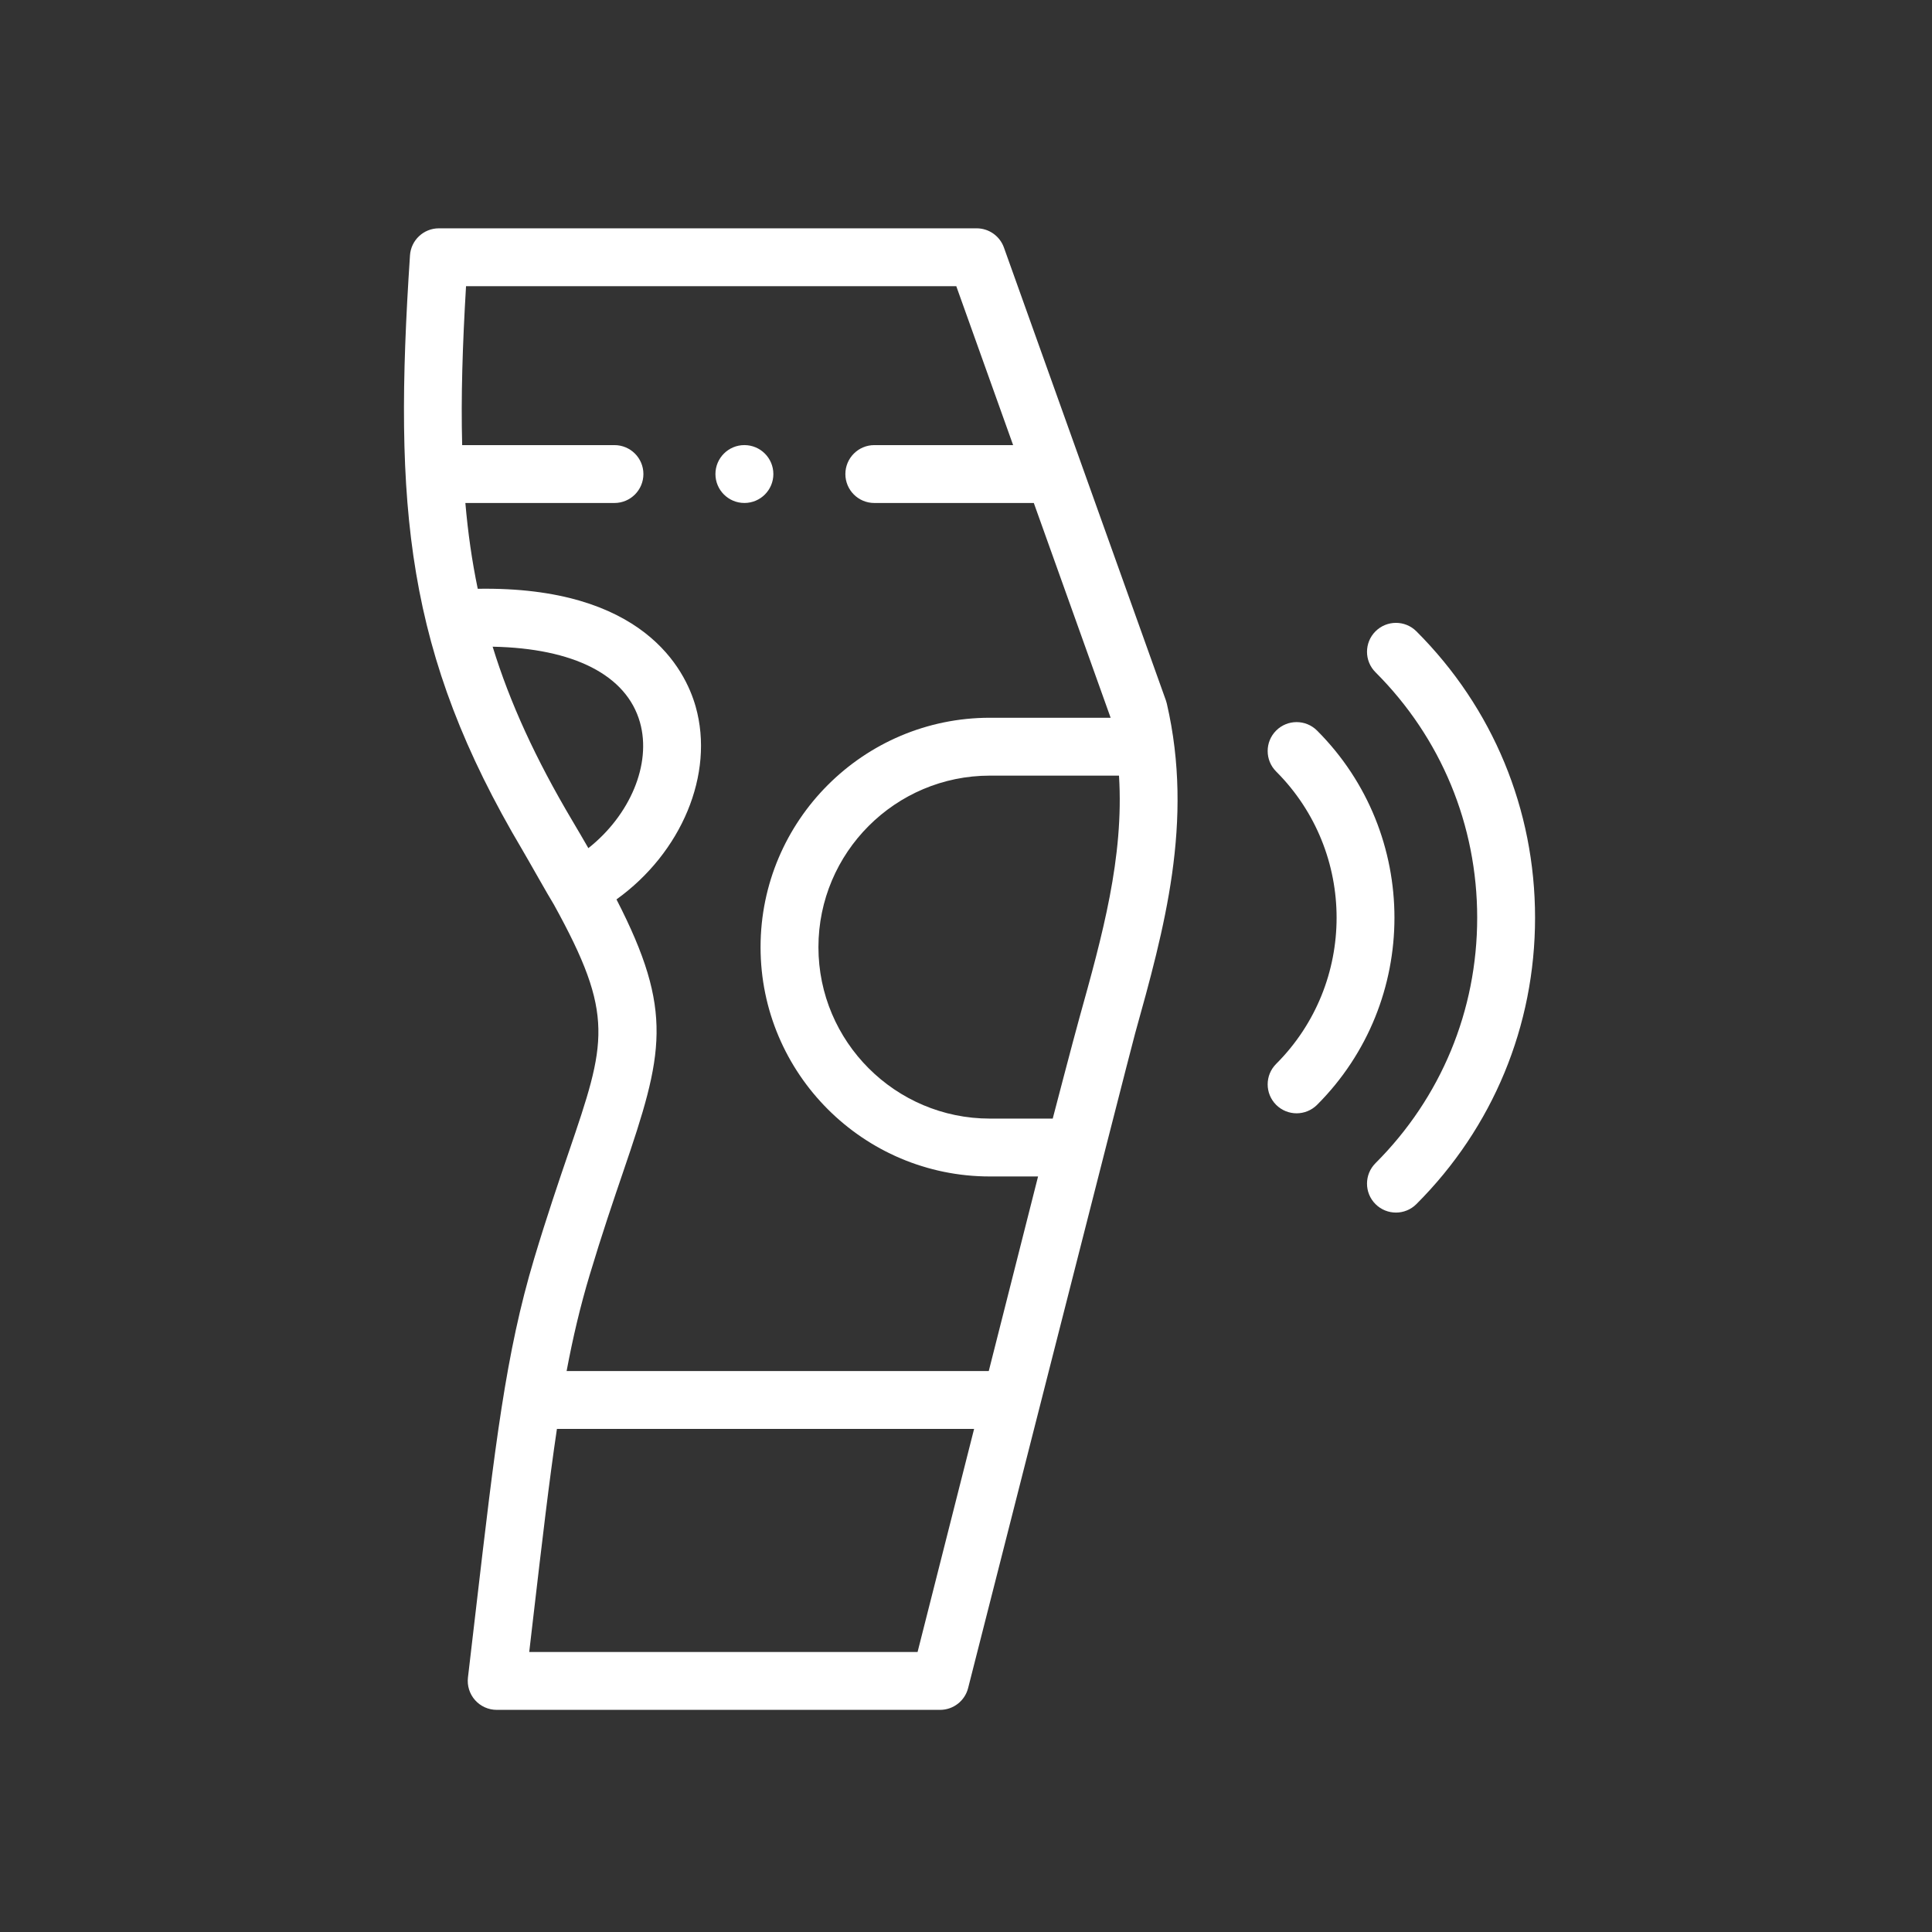 <?xml version="1.0" encoding="UTF-8"?> <svg xmlns="http://www.w3.org/2000/svg" width="110" height="110" viewBox="0 0 110 110" fill="none"><rect x="0" y="0" width="110" height="110" fill="#333333" stroke="none"/><mask id="mask0_991_340" style="mask-type:alpha" maskUnits="userSpaceOnUse" x="0" y="0" width="110" height="110"><rect width="110" height="110" fill="#D9D9D9"></rect></mask><g mask="url(#mask0_991_340)"><path d="M80.644 35.945C80.001 35.302 78.958 35.303 78.314 35.946C77.671 36.59 77.671 37.633 78.315 38.276C82.049 42.008 84.105 46.971 84.105 52.251C84.105 57.531 82.049 62.494 78.315 66.226C77.671 66.869 77.671 67.912 78.314 68.556C78.636 68.878 79.058 69.039 79.48 69.039C79.901 69.039 80.323 68.878 80.644 68.556C85 64.202 87.4 58.412 87.4 52.251C87.4 46.09 85.001 40.299 80.644 35.945Z" fill="white"></path><path d="M74.988 41.596C74.345 40.953 73.302 40.953 72.658 41.596C72.015 42.239 72.015 43.282 72.658 43.926C77.248 48.516 77.248 55.984 72.658 60.575C72.015 61.218 72.015 62.261 72.658 62.905C72.98 63.226 73.402 63.387 73.823 63.387C74.245 63.387 74.666 63.226 74.988 62.905C80.863 57.03 80.863 47.471 74.988 41.596Z" fill="white"></path><path d="M66.382 39.88L57.159 14.093C56.924 13.437 56.303 13 55.607 13H24.987C24.119 13 23.401 13.673 23.343 14.538C22.391 28.886 23.089 37.18 29.748 48.402C30.053 48.916 31.219 50.996 31.533 51.497C35.03 57.831 34.518 59.334 32.374 65.621C31.824 67.231 31.141 69.236 30.414 71.657C28.797 77.044 28.19 82.256 27.087 91.716C26.948 92.909 26.802 94.171 26.643 95.511C26.588 95.979 26.736 96.447 27.048 96.799C27.361 97.15 27.809 97.352 28.279 97.352H53.525C54.279 97.352 54.936 96.84 55.121 96.109C55.121 96.109 64.283 60.082 64.626 58.849C66.279 52.919 67.989 46.786 66.435 40.064C66.421 40.002 66.403 39.941 66.382 39.88V39.88ZM33.499 48.29C33.211 47.789 32.907 47.268 32.582 46.721C30.493 43.2 29.034 40.017 28.049 36.82C32.66 36.909 35.675 38.433 36.437 41.127C37.113 43.518 35.855 46.428 33.499 48.29ZM52.243 94.057H30.132C30.21 93.383 30.287 92.731 30.36 92.097C30.868 87.743 31.268 84.306 31.709 81.357H55.461L52.243 94.057ZM56.296 78.062H32.26C32.624 76.129 33.041 74.367 33.57 72.604C34.279 70.242 34.924 68.352 35.492 66.685C37.772 60.002 38.384 57.603 35.1 51.208C38.788 48.56 40.698 44.087 39.608 40.23C39.008 38.108 36.608 33.367 27.201 33.523C26.871 31.94 26.642 30.325 26.496 28.638H34.985C35.895 28.638 36.633 27.9 36.633 26.99C36.633 26.08 35.895 25.343 34.985 25.343H26.314C26.241 22.603 26.335 19.636 26.534 16.295H54.447L57.683 25.343H49.779C48.87 25.343 48.132 26.081 48.132 26.99C48.132 27.9 48.87 28.638 49.779 28.638H58.861L63.235 40.866H56.359C49.16 40.866 43.303 46.725 43.303 53.927C43.303 61.126 49.16 66.983 56.359 66.983H59.103L56.296 78.062ZM61.453 57.965C61.104 59.216 59.938 63.688 59.938 63.688H56.359C50.977 63.688 46.598 59.309 46.598 53.927C46.598 48.542 50.977 44.161 56.359 44.161H63.711C64.002 48.819 62.757 53.287 61.453 57.965Z" fill="white"></path><path d="M44.032 26.99C44.032 26.08 43.292 25.342 42.382 25.342C41.472 25.342 40.734 26.08 40.734 26.99C40.734 27.899 41.472 28.637 42.382 28.637H42.386C43.296 28.637 44.032 27.899 44.032 26.99Z" fill="white"></path></g></svg> 